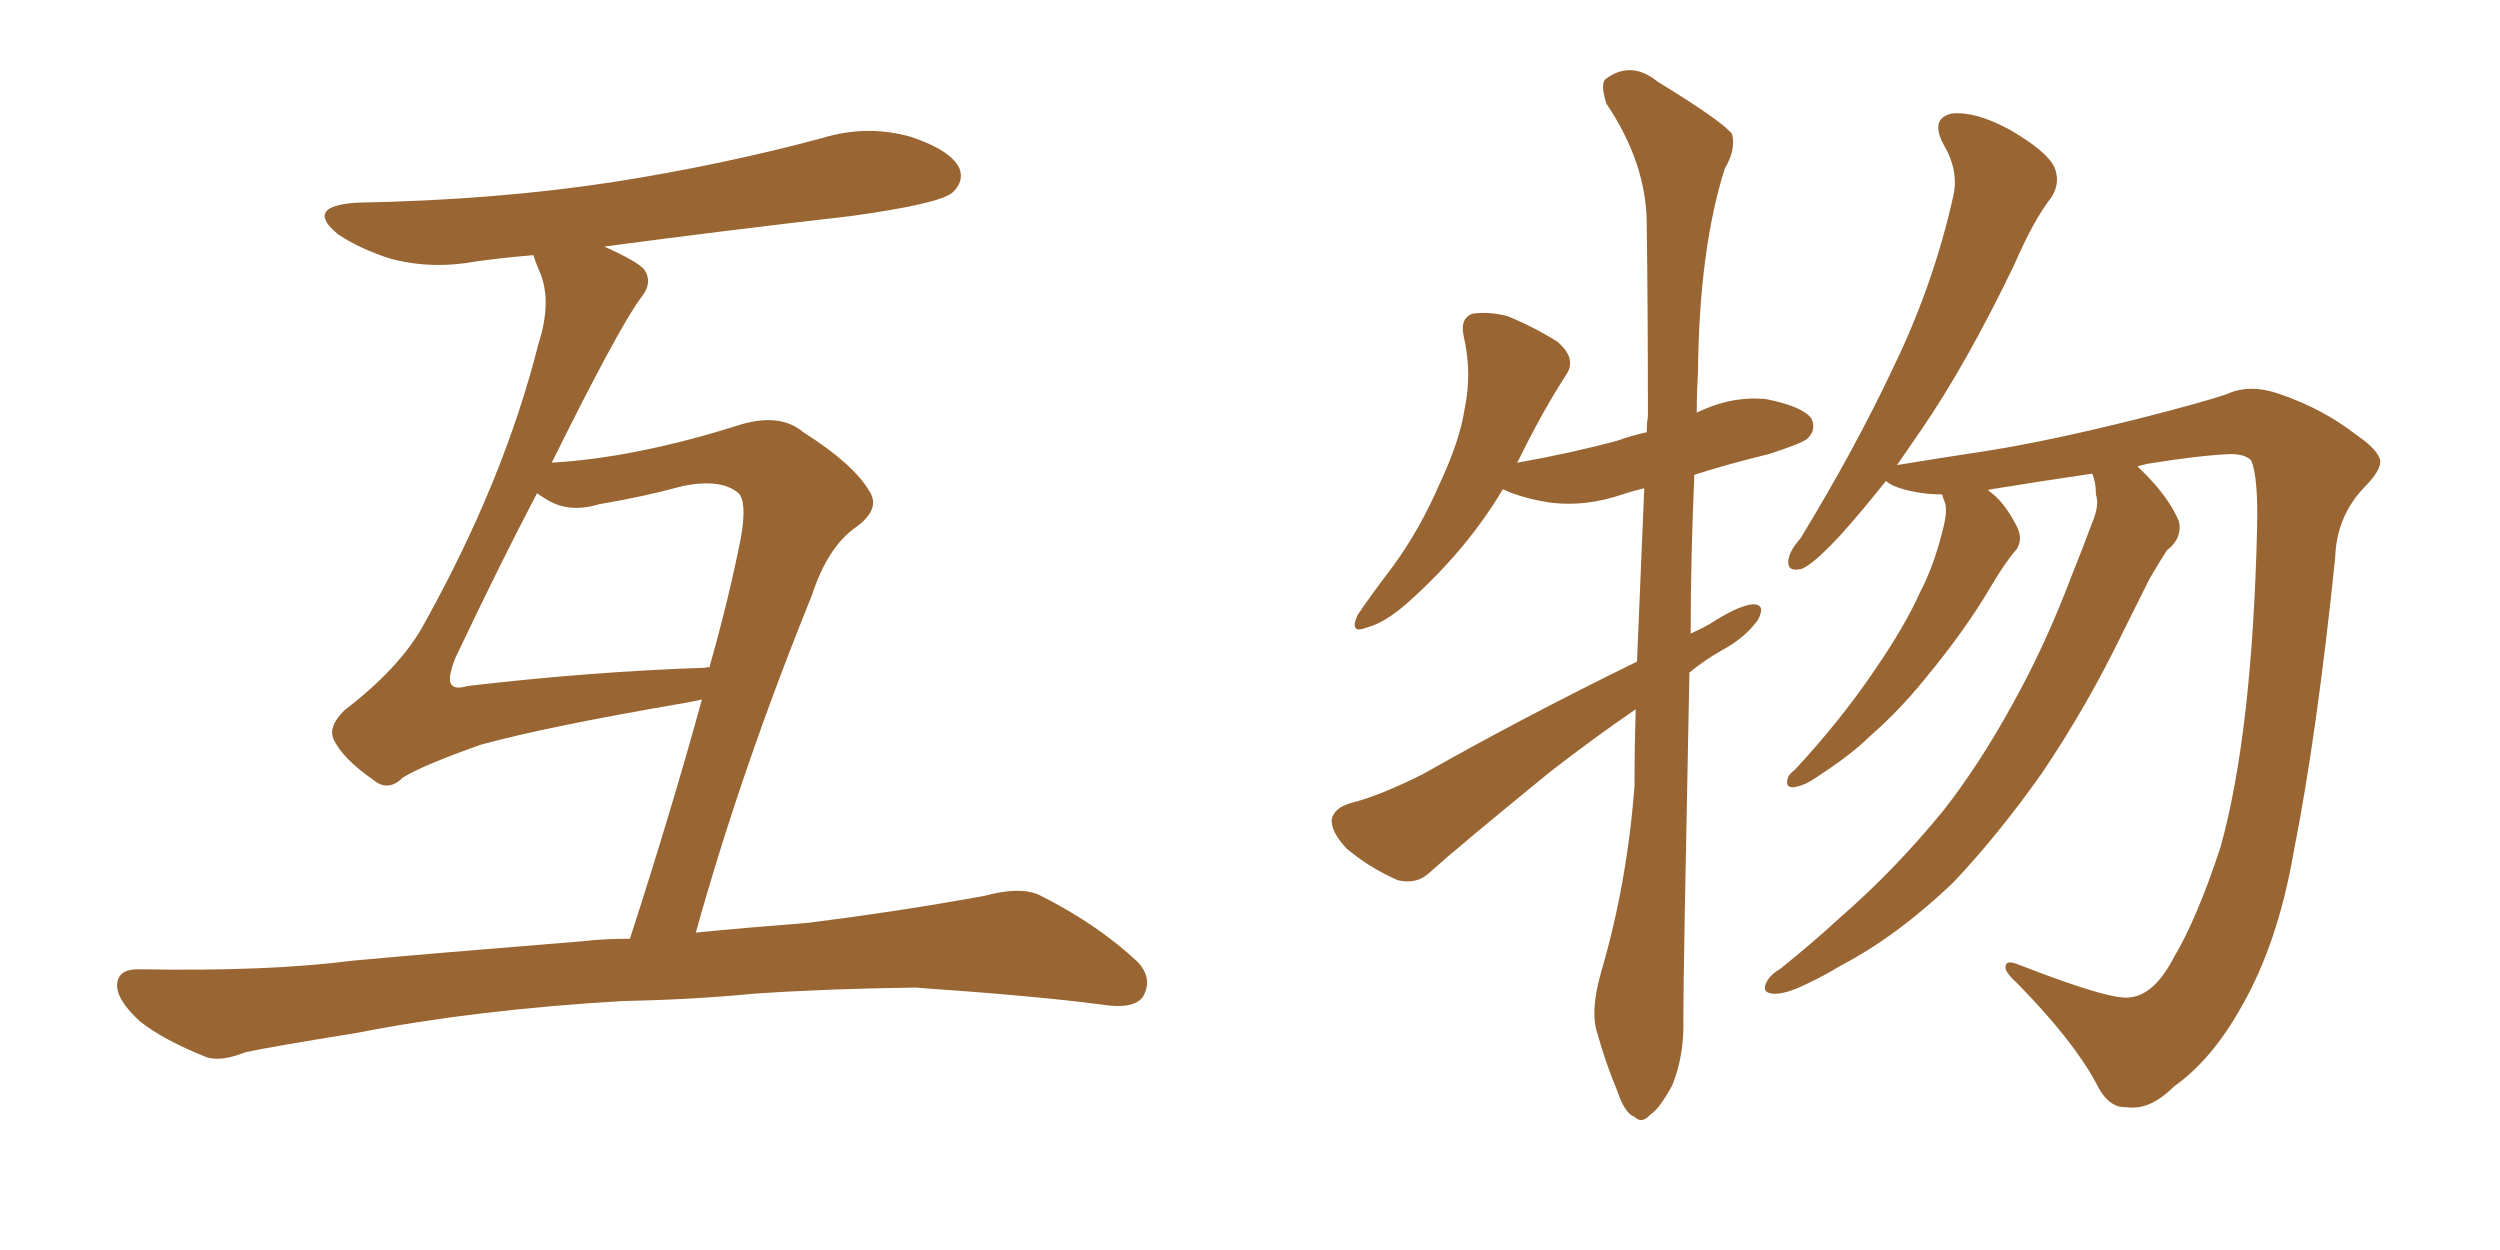<svg xmlns="http://www.w3.org/2000/svg" xmlns:xlink="http://www.w3.org/1999/xlink" width="300" height="150"><path fill="#996633" padding="10" d="M74.85 120.12L74.85 120.12Q57.13 121.14 42.92 123.93L42.92 123.93Q32.08 125.68 29.44 126.27L29.44 126.27Q26.51 127.44 24.76 126.86L24.76 126.86Q19.63 124.80 16.85 122.61L16.85 122.61Q13.92 119.97 14.06 118.07L14.06 118.07Q14.21 116.31 16.55 116.31L16.55 116.31Q32.08 116.60 42.33 115.28L42.33 115.28Q51.86 114.40 70.02 112.94L70.02 112.94Q72.36 112.65 75.59 112.65L75.59 112.65Q80.57 97.27 84.23 83.94L84.23 83.94Q82.91 84.23 82.03 84.38L82.03 84.38Q65.77 87.16 57.71 89.36L57.71 89.36Q50.68 91.85 48.34 93.31L48.34 93.31Q46.58 95.07 44.82 93.60L44.82 93.60Q41.02 90.97 39.99 88.62L39.99 88.62Q39.40 87.16 41.31 85.25L41.31 85.25Q48.19 79.98 50.98 74.71L50.98 74.71Q60.50 57.57 64.60 41.31L64.60 41.31Q66.36 35.89 64.60 32.23L64.60 32.23Q64.16 31.20 64.01 30.62L64.01 30.62Q60.50 30.91 57.28 31.35L57.28 31.35Q51.86 32.37 46.88 31.05L46.88 31.05Q43.21 29.88 40.58 28.13L40.58 28.13Q36.47 24.76 42.77 24.32L42.77 24.32Q59.47 24.02 73.68 21.83L73.68 21.83Q86.72 19.78 98.73 16.55L98.73 16.55Q104.00 14.94 109.28 16.41L109.28 16.41Q114.11 18.02 115.14 20.21L115.14 20.21Q115.72 21.83 114.26 23.14L114.26 23.14Q112.65 24.46 102.10 25.93L102.10 25.93Q86.72 27.69 72.51 29.59L72.51 29.59Q76.46 31.35 77.34 32.37L77.34 32.37Q78.37 33.98 76.90 35.74L76.90 35.74Q74.12 39.55 66.21 55.52L66.21 55.52Q76.32 54.93 88.77 50.98L88.77 50.98Q93.60 49.51 96.39 51.86L96.39 51.86Q102.39 55.66 104.30 58.89L104.30 58.89Q105.76 61.08 102.69 63.28L102.69 63.28Q99.32 65.63 97.41 71.48L97.41 71.48Q88.92 92.43 83.50 111.91L83.50 111.91Q89.36 111.33 96.97 110.74L96.97 110.74Q107.52 109.42 118.07 107.52L118.07 107.52Q122.31 106.35 124.66 107.37L124.66 107.37Q131.69 110.89 136.52 115.43L136.52 115.43Q138.43 117.48 137.11 119.68L137.11 119.68Q135.94 121.14 132.28 120.56L132.28 120.56Q124.51 119.53 109.86 118.51L109.86 118.51Q99.02 118.65 90.53 119.24L90.53 119.24Q82.91 119.97 74.85 120.12ZM65.33 59.77L65.33 59.77L65.33 59.77Q64.60 59.33 64.45 59.18L64.45 59.18Q60.06 67.53 54.64 78.96L54.64 78.96Q53.61 81.59 54.20 82.18L54.20 82.18Q54.64 82.76 56.10 82.32L56.10 82.32Q71.04 80.57 84.67 80.13L84.67 80.13Q84.96 79.98 85.11 80.13L85.11 80.13Q87.45 71.92 88.92 64.45L88.92 64.45Q89.65 60.21 88.62 59.18L88.62 59.18Q86.57 57.42 82.03 58.30L82.03 58.30Q77.20 59.62 71.92 60.50L71.92 60.50Q68.12 61.67 65.33 59.77ZM196.44 79.39L196.44 79.39Q196.88 68.70 197.31 58.59L197.31 58.59Q196.00 58.89 194.68 59.33L194.68 59.33Q190.43 60.79 186.33 60.35L186.33 60.35Q183.11 59.91 180.76 58.89L180.76 58.89Q180.47 58.74 180.32 58.74L180.32 58.74Q176.07 65.92 169.04 72.22L169.04 72.22Q166.26 74.71 164.06 75.29L164.06 75.29Q161.87 76.17 162.89 73.83L162.89 73.83Q164.36 71.63 167.14 67.97L167.14 67.97Q170.36 63.57 172.71 58.15L172.71 58.15Q175.20 52.88 175.78 48.93L175.78 48.93Q176.66 44.68 175.63 40.28L175.63 40.28Q175.20 38.23 176.66 37.65L176.66 37.65Q178.71 37.35 180.91 37.94L180.91 37.94Q184.13 39.26 186.91 41.02L186.91 41.02Q189.26 43.07 187.94 44.97L187.94 44.97Q185.01 49.51 182.23 55.22L182.23 55.22Q182.08 55.37 182.08 55.52L182.08 55.52Q188.67 54.35 194.09 52.88L194.09 52.88Q195.70 52.29 197.61 51.86L197.61 51.86Q197.61 50.83 197.75 49.95L197.75 49.95Q197.75 37.65 197.61 26.95L197.61 26.95Q197.61 19.63 192.77 12.45L192.77 12.45Q192.04 10.11 192.63 9.52L192.63 9.52Q195.70 7.18 198.93 9.81L198.93 9.81Q206.84 14.65 207.86 16.11L207.86 16.11Q208.30 18.02 206.98 20.21L206.98 20.21Q203.91 29.88 203.76 44.53L203.76 44.53Q203.61 47.17 203.61 49.51L203.61 49.51Q207.86 47.46 211.96 47.90L211.96 47.90Q216.36 48.78 217.38 50.24L217.38 50.24Q217.97 51.56 216.94 52.59L216.94 52.59Q216.36 53.17 212.26 54.49L212.26 54.49Q207.42 55.66 203.32 56.98L203.32 56.98Q202.88 67.09 202.88 76.03L202.88 76.03Q204.20 75.44 205.22 74.85L205.22 74.85Q208.59 72.66 210.35 72.51L210.35 72.51Q211.96 72.51 210.94 74.41L210.94 74.41Q209.33 76.61 206.54 78.08L206.54 78.08Q204.49 79.25 202.73 80.71L202.73 80.71Q202.00 116.75 202.00 122.17L202.00 122.17Q202.15 126.56 200.68 130.22L200.68 130.22Q199.07 133.15 198.05 133.74L198.05 133.74Q197.02 134.91 196.14 134.03L196.14 134.03Q194.97 133.59 194.09 130.96L194.09 130.96Q192.63 127.44 191.75 124.22L191.75 124.22Q190.72 121.44 192.19 116.46L192.19 116.46Q195.26 105.91 196.14 94.34L196.14 94.34Q196.14 89.65 196.29 85.11L196.29 85.11Q191.16 88.62 185.89 92.72L185.89 92.72Q174.76 101.81 171.68 104.59L171.68 104.59Q170.07 106.20 167.72 105.62L167.72 105.62Q164.36 104.15 161.57 101.81L161.57 101.81Q159.67 99.76 159.81 98.29L159.81 98.29Q160.11 96.97 162.01 96.39L162.01 96.39Q165.53 95.51 170.80 92.87L170.80 92.87Q182.67 86.13 196.44 79.39ZM251.07 56.84L251.07 56.84L251.07 56.84Q245.07 57.71 238.77 58.74L238.77 58.74Q238.62 58.74 238.62 58.89L238.62 58.89Q240.38 60.06 241.85 62.84L241.85 62.84Q242.87 64.60 241.99 65.92L241.99 65.92Q240.67 67.38 238.77 70.61L238.77 70.61Q235.84 75.59 231.01 81.45L231.01 81.45Q227.93 85.25 224.41 88.33L224.41 88.33Q222.07 90.67 217.24 93.75L217.24 93.75Q216.21 94.34 215.19 94.48L215.19 94.48Q214.45 94.48 214.45 93.90L214.45 93.90Q214.45 93.02 215.33 92.43L215.33 92.43Q221.04 86.28 225.15 80.13L225.15 80.13Q228.66 75 230.42 71.04L230.42 71.04Q232.03 67.97 233.06 63.87L233.06 63.87Q233.79 61.23 233.35 60.21L233.35 60.21Q233.06 59.47 233.06 59.33L233.06 59.33Q230.71 59.33 228.52 58.74L228.52 58.74Q226.90 58.30 226.32 57.71L226.32 57.71Q223.39 61.38 221.04 64.01L221.04 64.01Q217.68 67.68 216.21 68.26L216.21 68.26Q214.45 68.70 214.60 67.24L214.60 67.24Q214.75 66.06 216.06 64.60L216.06 64.60Q222.66 53.76 227.20 44.09L227.20 44.09Q232.03 34.13 234.38 23.58L234.38 23.58Q235.11 20.51 233.20 17.29L233.20 17.29Q231.59 14.21 234.23 13.62L234.23 13.62Q237.01 13.33 241.11 15.53L241.11 15.53Q245.65 18.16 246.53 20.07L246.53 20.07Q247.27 21.83 246.24 23.58L246.24 23.58Q244.04 26.37 241.70 31.79L241.70 31.79Q235.99 43.65 230.57 51.56L230.57 51.56Q228.96 53.91 227.64 55.81L227.64 55.81Q232.03 55.08 238.77 54.05L238.77 54.05Q246.09 52.88 256.64 50.24L256.64 50.24Q264.11 48.34 267.19 47.31L267.19 47.31Q269.97 46.00 273.63 47.31L273.63 47.31Q278.76 49.07 282.71 52.15L282.71 52.15Q285.50 54.05 285.64 55.37L285.64 55.37Q285.64 56.54 283.74 58.45L283.74 58.45Q280.37 61.96 280.22 66.94L280.22 66.94Q278.03 88.18 275.24 102.25L275.24 102.25Q273.34 113.23 268.95 120.85L268.95 120.85Q265.43 127.15 260.89 130.37L260.89 130.37Q257.96 133.30 255.18 132.86L255.18 132.86Q252.98 133.01 251.51 129.93L251.51 129.93Q248.73 124.80 242.14 118.07L242.14 118.07Q240.53 116.60 240.67 116.02L240.67 116.02Q240.67 115.14 242.14 115.72L242.14 115.72Q253.42 120.12 255.62 119.68L255.62 119.68Q258.54 119.38 260.89 114.84L260.89 114.84Q263.67 110.16 266.46 101.66L266.46 101.66Q270.26 88.04 270.85 63.43L270.85 63.43Q271.00 57.13 270.12 55.22L270.12 55.22Q269.38 54.49 267.63 54.49L267.63 54.49Q263.96 54.64 257.67 55.66L257.67 55.66Q257.08 55.81 256.49 55.96L256.49 55.96Q256.64 56.10 256.79 56.25L256.79 56.25Q260.16 59.47 261.47 62.55L261.47 62.55Q261.91 64.60 260.01 66.06L260.01 66.06Q258.98 67.68 257.96 69.43L257.96 69.43Q256.49 72.36 254.74 75.88L254.74 75.88Q250.49 84.67 245.07 92.72L245.07 92.72Q239.79 100.20 234.38 105.91L234.38 105.91Q227.64 112.35 220.90 115.87L220.90 115.87Q218.99 117.04 216.80 118.07L216.80 118.07Q214.16 119.38 212.70 119.24L212.70 119.24Q211.23 119.09 212.11 117.63L212.11 117.63Q212.55 116.89 213.57 116.31L213.57 116.31Q217.24 113.38 220.75 110.16L220.75 110.16Q227.34 104.44 233.20 97.27L233.20 97.27Q237.45 91.85 241.41 84.67L241.41 84.67Q245.36 77.64 248.58 69.14L248.58 69.14Q250.05 65.48 251.07 62.70L251.07 62.70Q251.95 60.64 251.51 59.33L251.51 59.33Q251.51 57.86 251.07 56.84Z"/></svg>